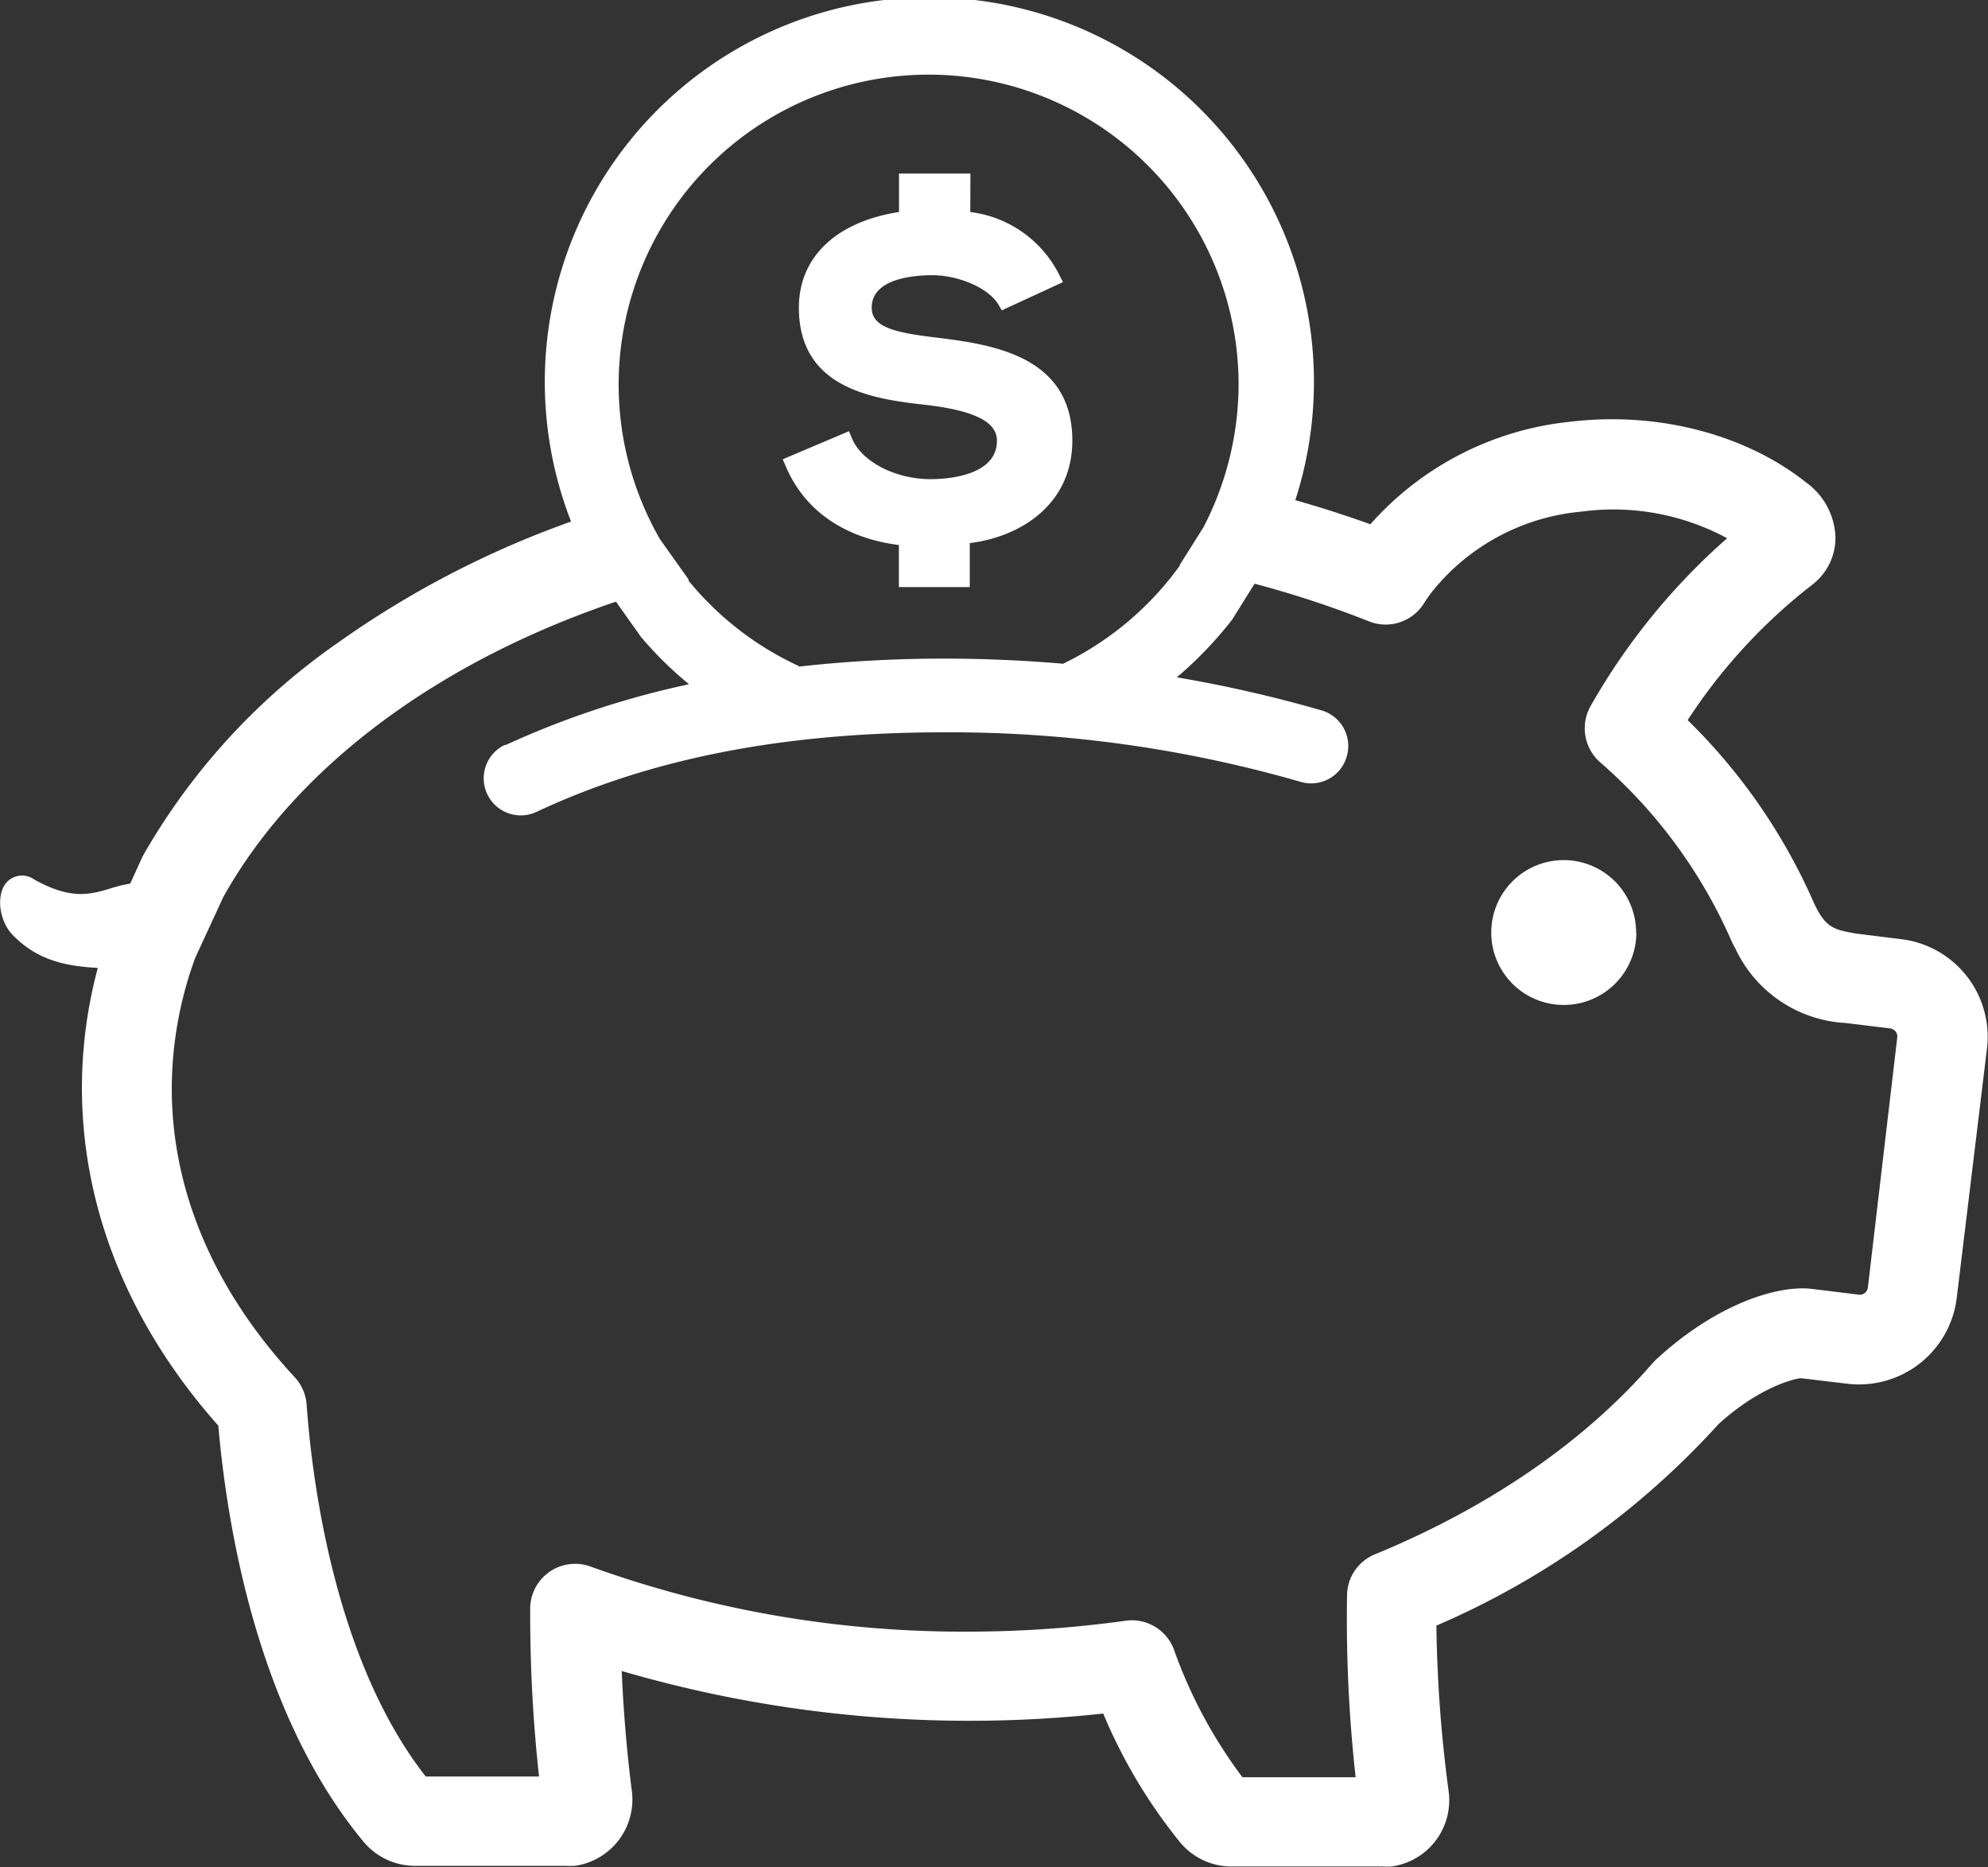 <svg xmlns="http://www.w3.org/2000/svg" viewBox="0 0 155.08 145.66"><rect x="0" y="0" width="155.08" height="145.66" fill="#333333" stroke="none"/><defs><style>.cls-1{fill:#fff;}</style></defs><g id="Layer_2" data-name="Layer 2"><g id="trim_area" data-name="trim area"><g id="Layer_2-2" data-name="Layer 2"><g id="Layer_2-2-2" data-name="Layer 2-2"><path class="cls-1" d="M155,81.79l-2.36,19.47a7.68,7.68,0,0,1-8.54,6.69l-3.59-.43h0c-.41,0-3.21.63-6.46,3.59a63.67,63.67,0,0,1-22,15.71A106.62,106.62,0,0,0,113,139.7a5.22,5.22,0,0,1-4.43,5.91,6,6,0,0,1-.73,0H96.06a5.19,5.19,0,0,1-4-1.88,41,41,0,0,1-6-10.05,96.67,96.67,0,0,1-37.56-3.32c.22,5.26.78,9.25.78,9.3a5.22,5.22,0,0,1-4.43,5.9,6,6,0,0,1-.73,0H32.36a5.21,5.21,0,0,1-4-1.88c-8.23-9.91-10.63-24.46-11.33-32.46-7-7.89-10.64-17-10.64-26.39a36.2,36.2,0,0,1,1.24-9.32c-2.43-.13-4.6-.56-6.49-2.42C0,72.06-.36,70,.44,68.93a1.62,1.62,0,0,1,2.21-.33c2.89,1.63,4.41,1.18,6,.7a11.46,11.46,0,0,1,1.51-.37l.91-2,.11-.22a51,51,0,0,1,15-16.44,74.31,74.31,0,0,1,22.6-10.94l.63-.18,4.33,6.09-1.27.35C36.33,50,23.57,58.93,17.41,70l-2.18,4.72A29.79,29.79,0,0,0,13.4,84.92c0,8,3.32,15.76,9.6,22.53a3.55,3.55,0,0,1,.92,2.14c.41,5.71,2.13,19.86,9.29,29h8.84a115.84,115.84,0,0,1-.69-13.17A3.5,3.5,0,0,1,44.88,122a3.36,3.36,0,0,1,1.21.22,85.54,85.54,0,0,0,29.35,5.07,89.65,89.65,0,0,0,12.36-.85,3.5,3.5,0,0,1,3.78,2.26,37.32,37.32,0,0,0,5.34,9.95h8.83a112.4,112.4,0,0,1-.67-14.21,3.5,3.5,0,0,1,2.17-3.18c8.88-3.65,16.36-8.79,21.64-14.89l.26-.27c4.6-4.28,9.43-5.87,12.18-5.55L145,101a.62.62,0,0,0,.47-.13.65.65,0,0,0,.24-.43L148,80.94a.61.61,0,0,0-.13-.47.65.65,0,0,0-.43-.24l-3.61-.44-.12,0a10.09,10.09,0,0,1-8.37-5.86,4.74,4.74,0,0,1-.26-.5,39.4,39.4,0,0,0-10.3-14,3.53,3.53,0,0,1-.7-4.35,50.79,50.79,0,0,1,10.65-13.09,18.67,18.67,0,0,0-11.42-2.07,16.85,16.85,0,0,0-11.61,6.26c-.2.26-.41.56-.66.95a3.52,3.52,0,0,1-4.26,1.34,79.27,79.27,0,0,0-13.49-4L92,44.12l4-6.36.64.14a86.86,86.86,0,0,1,10.26,3,24.09,24.09,0,0,1,15.61-8c6.82-.82,13.7,1,18.41,4.76a5.48,5.48,0,0,1,2.26,4.26,4.6,4.6,0,0,1-1.79,3.68,43.2,43.2,0,0,0-9.74,10.58,45.38,45.38,0,0,1,9.8,14.15l.1.21c.89,1.91,1.63,2,3.23,2.29l3.55.44A7.67,7.67,0,0,1,155,81.8Zm-27.37-9A5.65,5.65,0,1,0,122,78.4h0a5.66,5.66,0,0,0,5.65-5.66ZM105.06,59a2.88,2.88,0,0,1-3.58,2h0a98.72,98.72,0,0,0-27.81-3.87c-12.43,0-22.83,2-31.78,6.19a2.89,2.89,0,1,1-2.53-5.2l.09,0a68.56,68.56,0,0,1,14.3-4.74A29,29,0,0,1,50,49.69l-3.54-5a30,30,0,1,1,52.93-1.6l-3.26,5.23a29.86,29.86,0,0,1-4.33,4.52,102.63,102.63,0,0,1,11.36,2.6A2.89,2.89,0,0,1,105.06,59ZM96.62,30a24.18,24.18,0,1,0-34.5,21.87,1,1,0,0,1,.22.13,102.28,102.28,0,0,1,11.33-.62c3.12,0,6.21.14,9.26.4A24.29,24.29,0,0,0,96.62,30ZM75.69,16.54a9,9,0,0,1,6.93,4.88l.3.59-4.77,2.2-.29-.49c-.76-1.24-3.06-2.25-5.14-2.25C71.3,21.47,68,21.72,68,24c0,1.48,1.66,1.93,4.92,2.32,4.27.53,10.73,1.33,10.73,8.05,0,4.89-3.91,7.49-8,8v3.43H70.12V42.52h0c-4.24-.54-7.35-2.69-8.8-6.09l-.26-.6,5.17-2.19.25.6c.76,1.79,3.38,3.14,6.11,3.14,1.21,0,5.18-.22,5.18-3,0-1.45-1.71-2.32-5.35-2.77-4-.45-10.1-1.13-10.1-7.61,0-3.94,2.91-6.7,7.81-7.46v-3H75.7Z"/></g></g></g></g></svg>